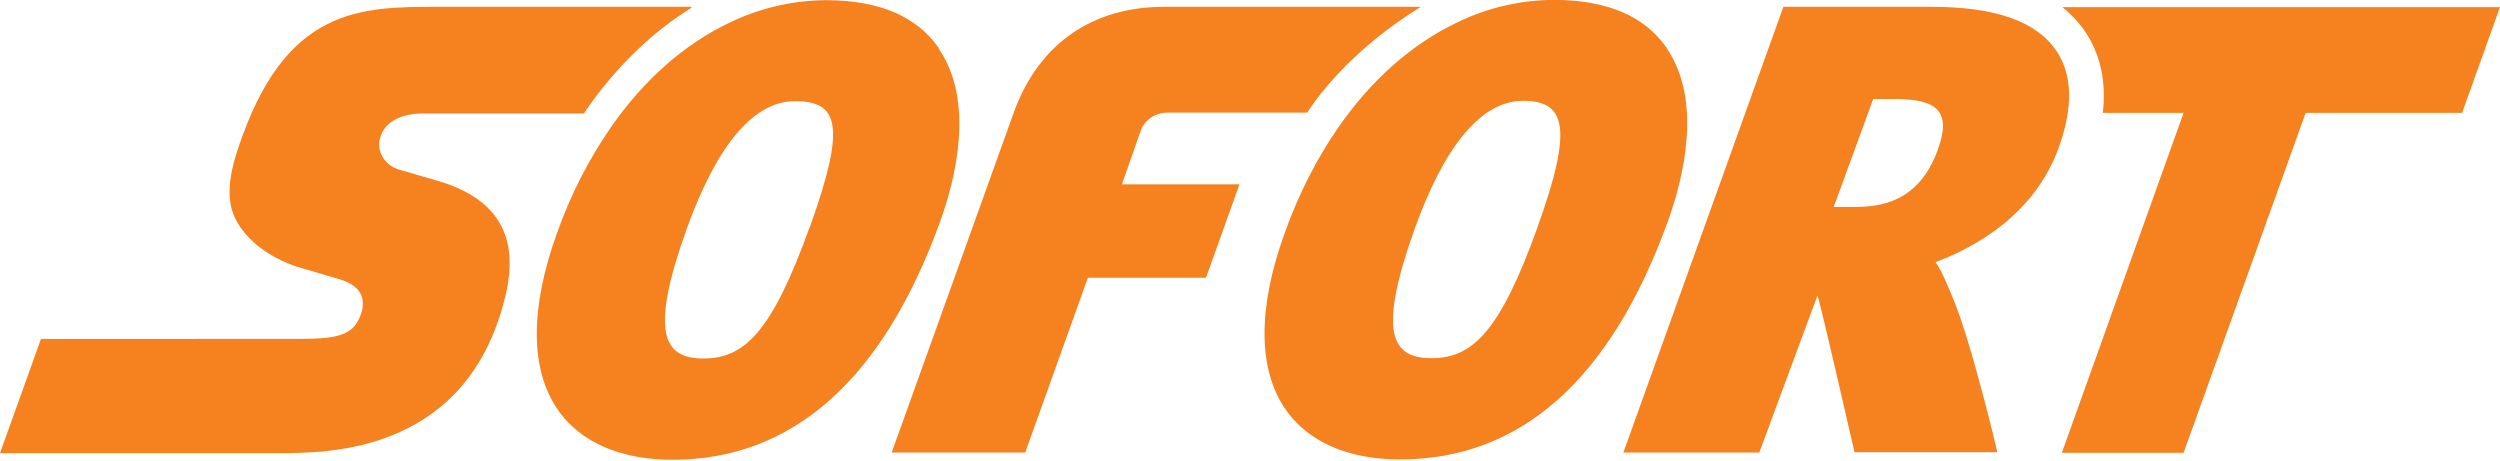 <?xml version="1.0" encoding="UTF-8"?><svg id="b" xmlns="http://www.w3.org/2000/svg" width="76" height="14" viewBox="0 0 82.96 15.25"><defs><style>.d{fill:#f5811f;stroke-width:0px;}</style></defs><g id="c"><path class="d" d="m68.44.22c.28.23.53.49.74.79.52.77.72,1.68.6,2.72h2.68l-4.04,11.28h4.04l4.05-11.28h5.19l1.26-3.51h-14.52Z"/><path class="d" d="m64.31,4.94c-.43,1.18-1.21,1.91-2.69,1.91h-.77l1.31-3.58h.74c1.36,0,1.87.4,1.41,1.66m3.92-3.27c-.66-.97-2.02-1.45-4.14-1.45h-4.91l-5.31,14.79h4.51l1.93-5.21c.09.21,1.23,5.2,1.23,5.2h4.74s-.86-3.67-1.49-5.15c-.16-.38-.33-.81-.56-1.16,1.34-.5,3.28-1.59,4.08-3.78.49-1.35.47-2.44-.08-3.24m-17.21,5.87c-1.25,3.47-2.16,4.34-3.52,4.34h0c-1.33,0-1.79-.85-.55-4.31.93-2.58,2.13-4.23,3.59-4.23h0c1.38,0,1.7.82.48,4.19m4.29-5.94c-.73-1.06-1.97-1.59-3.71-1.6-1.13,0-2.25.26-3.27.76-1.48.71-2.82,1.89-3.91,3.46-.71,1.02-1.32,2.2-1.79,3.52-.9,2.49-.89,4.52.03,5.85.52.75,1.6,1.65,3.8,1.66h0c4.01,0,6.99-2.66,8.89-7.91.5-1.39,1.16-3.98-.04-5.73M47.15.21h-8.52c-2.38,0-4.16,1.22-4.99,3.51l-4.05,11.28h4.43l2.08-5.8h3.92s1.11-3.1,1.11-3.1h-3.9s.63-1.8.63-1.8c.13-.32.44-.58.9-.58h4.62c.04-.05.07-.11.11-.17.98-1.4,2.36-2.54,3.66-3.34m-20.29,7.33c-1.25,3.47-2.16,4.34-3.52,4.34h0c-1.33,0-1.79-.85-.55-4.31.93-2.58,2.13-4.23,3.59-4.23s1.7.82.49,4.19m4.29-5.94c-.73-1.06-1.97-1.59-3.71-1.6-1.13,0-2.25.26-3.27.76-1.48.71-2.82,1.89-3.91,3.46-.75,1.09-1.35,2.27-1.79,3.52-.9,2.49-.89,4.52.03,5.85.52.75,1.6,1.65,3.8,1.66h0c4,0,6.99-2.66,8.89-7.91.5-1.39,1.16-3.98-.05-5.73"/><path class="d" d="m22.93.21h-8.36c-1.32,0-2.6,0-3.74.59-1.15.59-2.16,1.77-2.94,4.14-.17.51-.26.95-.27,1.33-.01.38.05.7.2.99.17.34.46.67.81.94.36.27.78.49,1.24.64l.55.16c.29.09.63.19.85.25.12.04.27.09.39.17.13.08.24.18.31.32.05.09.07.2.07.31,0,.12-.02.24-.06.35-.11.32-.27.53-.58.66s-.76.17-1.45.17H1.36l-1.36,3.79h9.21c.87,0,2.45,0,3.97-.66,1.52-.66,2.98-1.97,3.6-4.59.23-.99.16-1.79-.22-2.42-.38-.63-1.07-1.09-2.08-1.38l-.49-.14-.72-.21c-.24-.06-.44-.21-.57-.42-.12-.2-.15-.44-.08-.66.07-.25.25-.46.48-.58.24-.14.56-.21.93-.21h5.35c.04-.06.07-.12.11-.17.98-1.4,2.16-2.54,3.46-3.34"/></g></svg>
